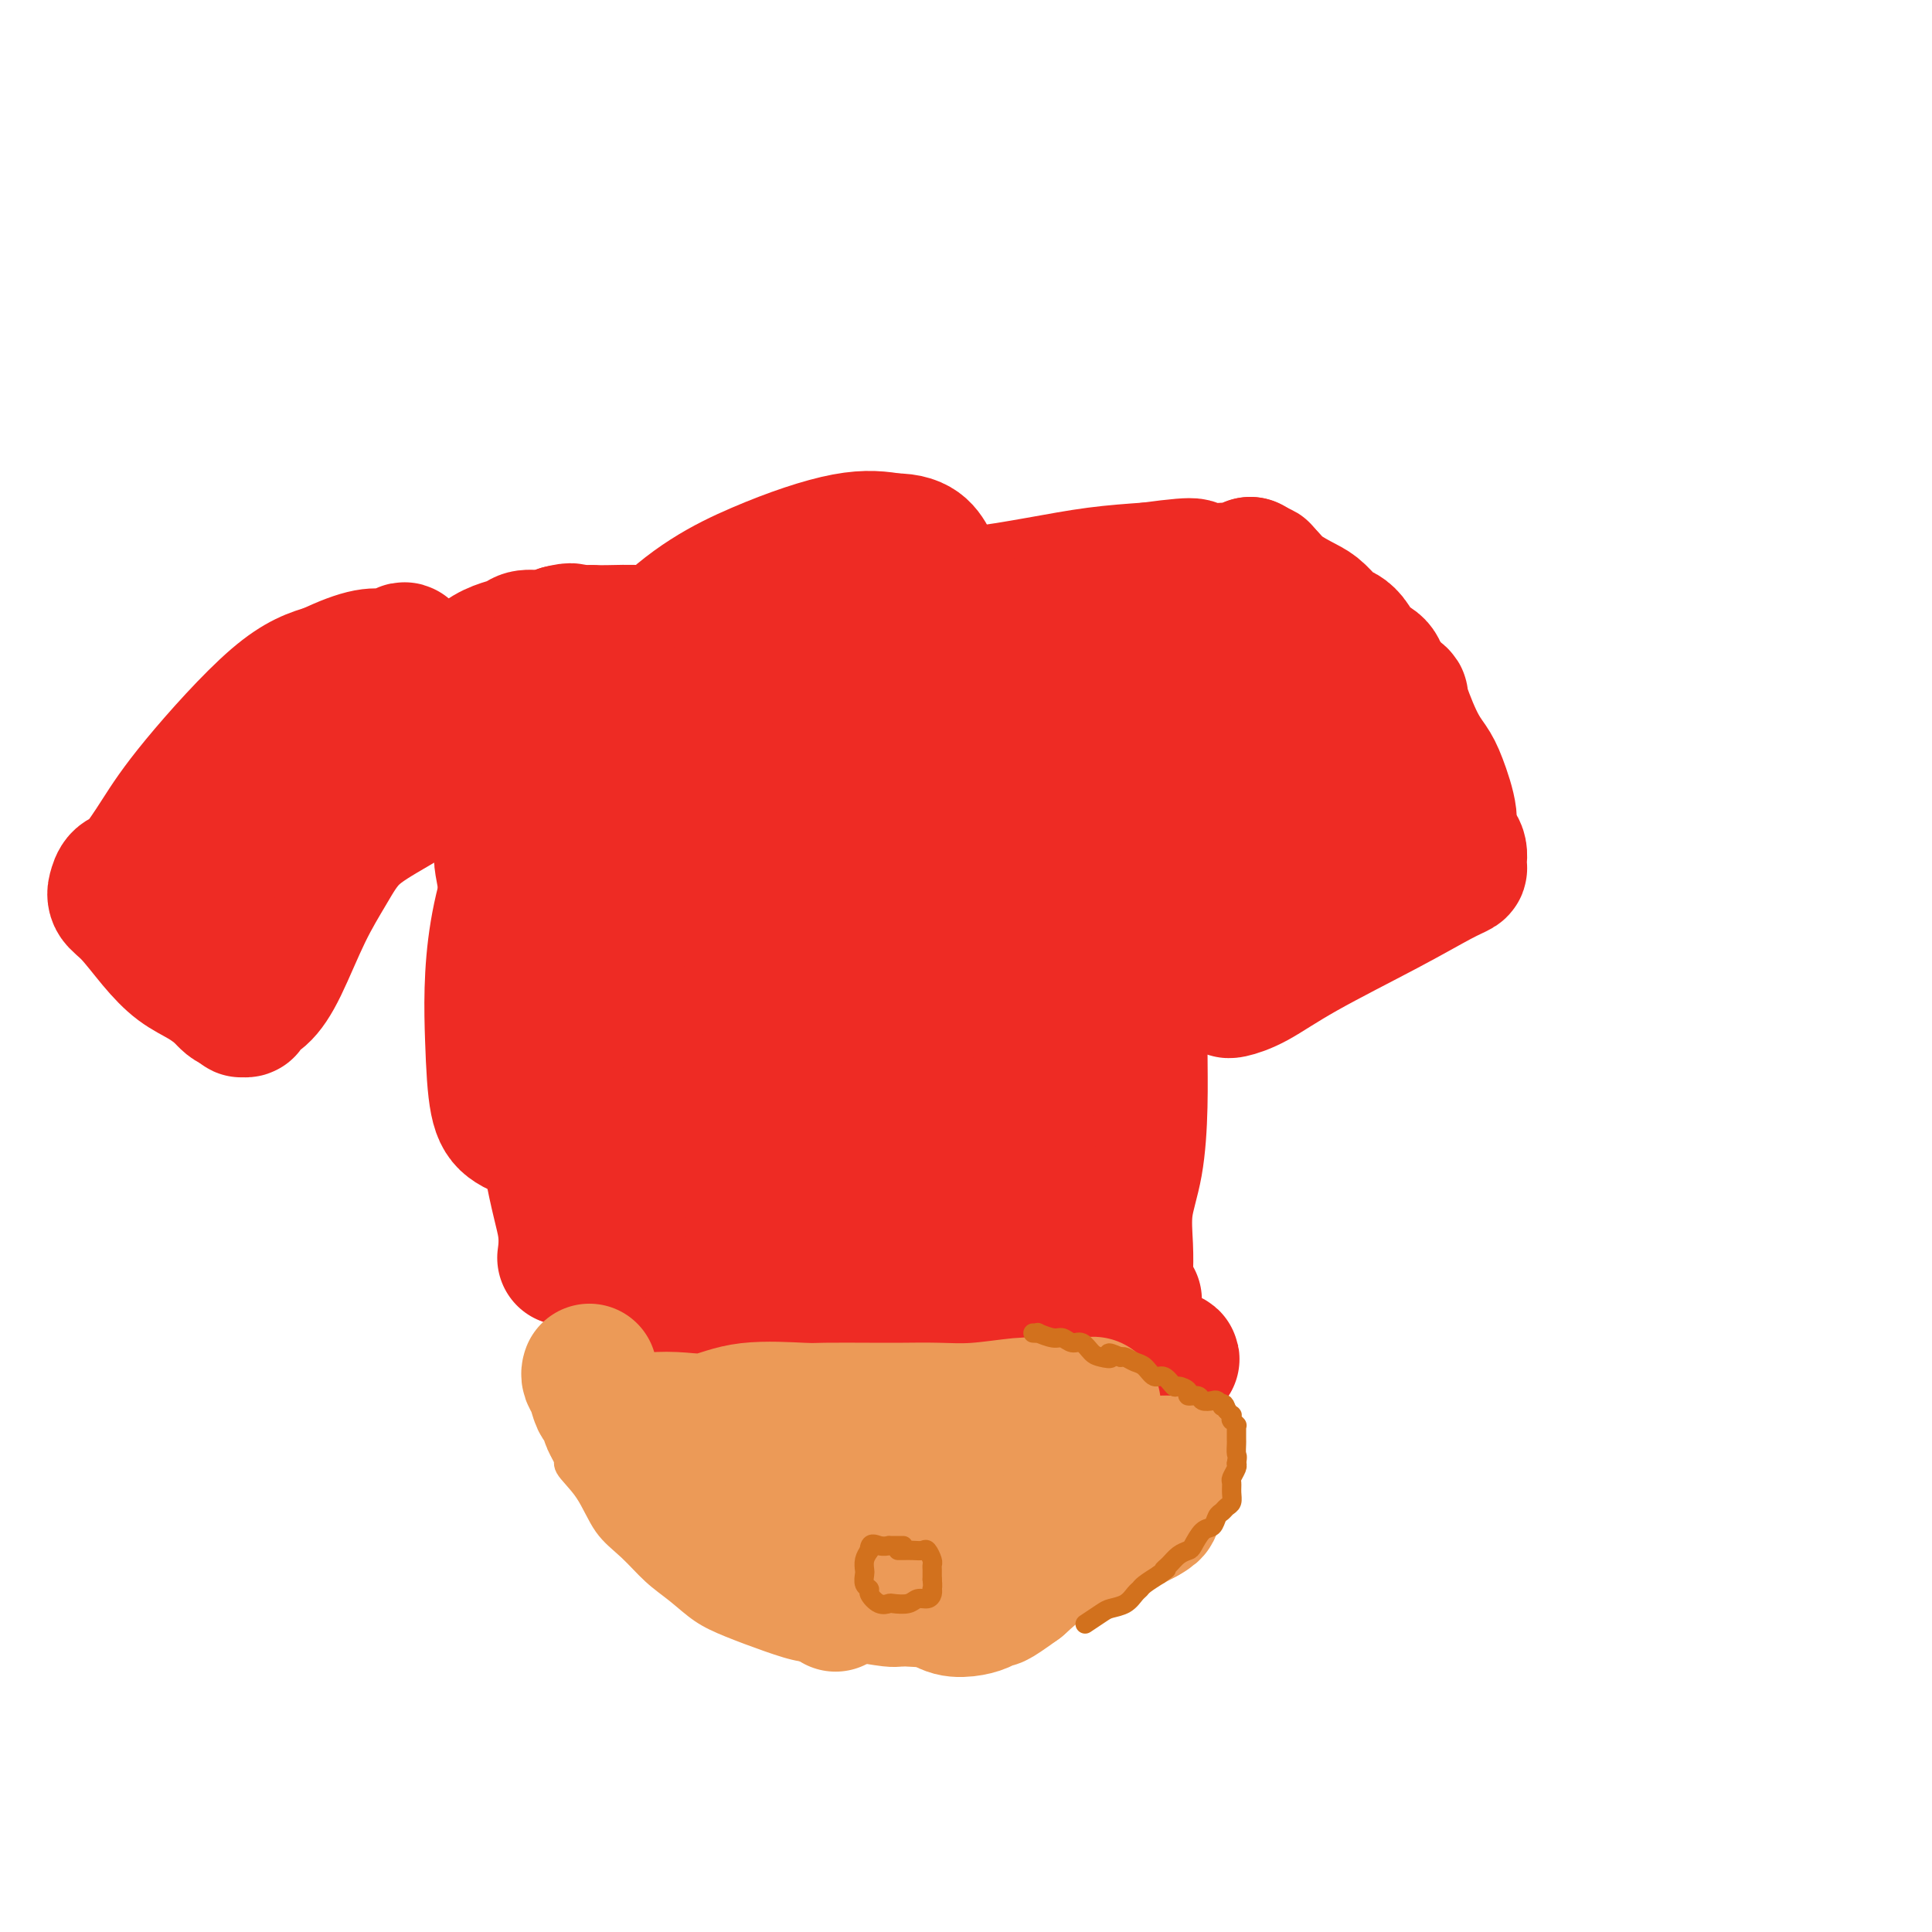 <svg viewBox='0 0 400 400' version='1.1' xmlns='http://www.w3.org/2000/svg' xmlns:xlink='http://www.w3.org/1999/xlink'><g fill='none' stroke='#EE2B24' stroke-width='28' stroke-linecap='round' stroke-linejoin='round'><path d='M117,260c0.016,-0.123 0.032,-0.246 0,0c-0.032,0.246 -0.113,0.863 0,0c0.113,-0.863 0.419,-3.204 0,-6c-0.419,-2.796 -1.562,-6.046 -3,-14c-1.438,-7.954 -3.170,-20.613 -4,-31c-0.830,-10.387 -0.758,-18.504 -1,-25c-0.242,-6.496 -0.797,-11.373 -1,-15c-0.203,-3.627 -0.054,-6.005 0,-8c0.054,-1.995 0.015,-3.607 0,-5c-0.015,-1.393 -0.004,-2.567 0,-3c0.004,-0.433 0.001,-0.124 0,0c-0.001,0.124 -0.001,0.062 0,0'/><path d='M108,153c-0.663,-8.672 -1.321,-2.352 -2,0c-0.679,2.352 -1.380,0.737 -3,1c-1.620,0.263 -4.158,2.402 -8,5c-3.842,2.598 -8.989,5.653 -13,8c-4.011,2.347 -6.887,3.987 -9,6c-2.113,2.013 -3.464,4.398 -5,7c-1.536,2.602 -3.258,5.419 -5,9c-1.742,3.581 -3.504,7.926 -5,11c-1.496,3.074 -2.726,4.877 -4,6c-1.274,1.123 -2.593,1.566 -3,2c-0.407,0.434 0.097,0.859 0,1c-0.097,0.141 -0.795,-0.000 -1,0c-0.205,0.000 0.084,0.143 0,0c-0.084,-0.143 -0.542,-0.571 -1,-1'/><path d='M49,208c-1.275,0.005 -1.961,-0.982 -3,-2c-1.039,-1.018 -2.429,-2.068 -4,-3c-1.571,-0.932 -3.321,-1.746 -5,-3c-1.679,-1.254 -3.287,-2.949 -5,-5c-1.713,-2.051 -3.531,-4.459 -5,-6c-1.469,-1.541 -2.590,-2.215 -3,-3c-0.410,-0.785 -0.108,-1.681 0,-2c0.108,-0.319 0.022,-0.060 0,0c-0.022,0.060 0.019,-0.081 0,0c-0.019,0.081 -0.097,0.382 0,0c0.097,-0.382 0.371,-1.446 1,-2c0.629,-0.554 1.613,-0.599 3,-2c1.387,-1.401 3.176,-4.159 5,-7c1.824,-2.841 3.683,-5.765 8,-11c4.317,-5.235 11.090,-12.781 16,-17c4.910,-4.219 7.955,-5.109 11,-6'/><path d='M68,139c3.300,-1.609 6.051,-2.630 8,-3c1.949,-0.370 3.095,-0.088 4,0c0.905,0.088 1.569,-0.016 2,0c0.431,0.016 0.628,0.153 1,0c0.372,-0.153 0.919,-0.594 1,-1c0.081,-0.406 -0.305,-0.776 -1,0c-0.695,0.776 -1.699,2.698 -4,5c-2.301,2.302 -5.899,4.985 -9,8c-3.101,3.015 -5.707,6.363 -9,10c-3.293,3.637 -7.275,7.563 -10,11c-2.725,3.437 -4.194,6.385 -6,9c-1.806,2.615 -3.948,4.897 -5,6c-1.052,1.103 -1.014,1.028 -1,1c0.014,-0.028 0.004,-0.008 0,0c-0.004,0.008 -0.002,0.004 0,0'/><path d='M39,185c-6.937,7.493 -2.281,1.724 0,-1c2.281,-2.724 2.186,-2.404 3,-3c0.814,-0.596 2.535,-2.108 4,-4c1.465,-1.892 2.673,-4.165 5,-6c2.327,-1.835 5.773,-3.231 9,-5c3.227,-1.769 6.236,-3.911 9,-6c2.764,-2.089 5.285,-4.124 8,-6c2.715,-1.876 5.626,-3.592 8,-5c2.374,-1.408 4.212,-2.510 6,-4c1.788,-1.490 3.527,-3.370 5,-5c1.473,-1.630 2.680,-3.010 4,-4c1.320,-0.990 2.751,-1.588 4,-2c1.249,-0.412 2.314,-0.636 3,-1c0.686,-0.364 0.992,-0.867 2,-1c1.008,-0.133 2.716,0.105 4,0c1.284,-0.105 2.142,-0.552 3,-1'/><path d='M116,131c2.973,-0.774 2.404,-0.207 3,0c0.596,0.207 2.356,0.056 3,0c0.644,-0.056 0.174,-0.015 0,0c-0.174,0.015 -0.050,0.004 0,0c0.050,-0.004 0.025,-0.002 0,0'/><path d='M122,131c0.235,-0.005 0.470,-0.009 1,0c0.530,0.009 1.357,0.032 3,0c1.643,-0.032 4.104,-0.118 7,0c2.896,0.118 6.228,0.441 10,0c3.772,-0.441 7.983,-1.647 12,-2c4.017,-0.353 7.840,0.149 12,0c4.160,-0.149 8.656,-0.947 13,-2c4.344,-1.053 8.534,-2.362 12,-3c3.466,-0.638 6.207,-0.604 10,-1c3.793,-0.396 8.636,-1.222 13,-2c4.364,-0.778 8.247,-1.508 12,-2c3.753,-0.492 7.377,-0.746 11,-1'/><path d='M238,118c12.578,-1.702 8.522,-0.456 9,0c0.478,0.456 5.489,0.123 8,0c2.511,-0.123 2.522,-0.037 3,0c0.478,0.037 1.424,0.024 2,0c0.576,-0.024 0.783,-0.058 1,0c0.217,0.058 0.443,0.208 0,0c-0.443,-0.208 -1.555,-0.774 -2,-1c-0.445,-0.226 -0.222,-0.113 0,0'/><path d='M259,117c-0.067,-0.101 -0.135,-0.203 0,0c0.135,0.203 0.472,0.710 1,1c0.528,0.290 1.247,0.361 2,1c0.753,0.639 1.538,1.844 3,3c1.462,1.156 3.599,2.262 5,3c1.401,0.738 2.065,1.108 3,2c0.935,0.892 2.142,2.307 3,3c0.858,0.693 1.368,0.664 2,1c0.632,0.336 1.386,1.039 2,2c0.614,0.961 1.088,2.182 2,3c0.912,0.818 2.260,1.234 3,2c0.740,0.766 0.870,1.883 1,3'/><path d='M286,141c4.943,4.204 3.802,2.715 4,4c0.198,1.285 1.736,5.344 3,8c1.264,2.656 2.255,3.907 3,5c0.745,1.093 1.243,2.026 2,4c0.757,1.974 1.774,4.987 2,7c0.226,2.013 -0.340,3.026 0,4c0.340,0.974 1.585,1.908 2,3c0.415,1.092 0.001,2.342 0,3c-0.001,0.658 0.413,0.725 0,1c-0.413,0.275 -1.652,0.757 -4,2c-2.348,1.243 -5.806,3.247 -11,6c-5.194,2.753 -12.124,6.254 -17,9c-4.876,2.746 -7.699,4.736 -10,6c-2.301,1.264 -4.081,1.802 -5,2c-0.919,0.198 -0.977,0.057 -1,-1c-0.023,-1.057 -0.012,-3.028 0,-5'/><path d='M254,199c-0.130,-1.856 0.047,-3.496 0,-5c-0.047,-1.504 -0.316,-2.871 -1,-5c-0.684,-2.129 -1.783,-5.020 -2,-8c-0.217,-2.980 0.448,-6.051 0,-9c-0.448,-2.949 -2.008,-5.777 -3,-9c-0.992,-3.223 -1.414,-6.839 -2,-10c-0.586,-3.161 -1.335,-5.865 -2,-8c-0.665,-2.135 -1.244,-3.699 -2,-6c-0.756,-2.301 -1.688,-5.338 -2,-7c-0.312,-1.662 -0.003,-1.948 0,-2c0.003,-0.052 -0.300,0.129 0,0c0.300,-0.129 1.202,-0.568 2,0c0.798,0.568 1.492,2.142 4,4c2.508,1.858 6.829,4.000 11,7c4.171,3.000 8.192,6.857 11,10c2.808,3.143 4.404,5.571 6,8'/><path d='M274,159c3.188,4.408 2.659,6.429 3,8c0.341,1.571 1.554,2.693 2,4c0.446,1.307 0.126,2.799 0,4c-0.126,1.201 -0.059,2.109 0,3c0.059,0.891 0.110,1.763 0,2c-0.110,0.237 -0.379,-0.163 -1,0c-0.621,0.163 -1.593,0.887 -3,0c-1.407,-0.887 -3.248,-3.387 -5,-5c-1.752,-1.613 -3.413,-2.340 -5,-3c-1.587,-0.660 -3.099,-1.252 -5,-2c-1.901,-0.748 -4.192,-1.651 -5,-3c-0.808,-1.349 -0.134,-3.145 0,-5c0.134,-1.855 -0.272,-3.769 0,-6c0.272,-2.231 1.220,-4.780 2,-6c0.780,-1.220 1.390,-1.110 2,-1'/><path d='M259,149c0.679,-3.238 0.376,-2.331 1,-2c0.624,0.331 2.174,0.088 3,0c0.826,-0.088 0.928,-0.021 1,0c0.072,0.021 0.115,-0.005 0,0c-0.115,0.005 -0.387,0.041 0,0c0.387,-0.041 1.434,-0.159 2,0c0.566,0.159 0.652,0.596 1,1c0.348,0.404 0.959,0.777 2,1c1.041,0.223 2.514,0.297 5,1c2.486,0.703 5.987,2.034 8,3c2.013,0.966 2.538,1.565 3,2c0.462,0.435 0.861,0.705 1,1c0.139,0.295 0.017,0.615 0,1c-0.017,0.385 0.072,0.834 0,1c-0.072,0.166 -0.306,0.047 -1,0c-0.694,-0.047 -1.847,-0.024 -3,0'/><path d='M282,158c-1.489,-0.009 -3.212,-0.031 -5,0c-1.788,0.031 -3.641,0.114 -5,0c-1.359,-0.114 -2.224,-0.426 -4,0c-1.776,0.426 -4.463,1.589 -7,2c-2.537,0.411 -4.925,0.069 -7,0c-2.075,-0.069 -3.837,0.133 -5,0c-1.163,-0.133 -1.726,-0.602 -2,-1c-0.274,-0.398 -0.258,-0.725 -1,-1c-0.742,-0.275 -2.243,-0.499 -4,-1c-1.757,-0.501 -3.770,-1.279 -5,-2c-1.230,-0.721 -1.678,-1.384 -2,-2c-0.322,-0.616 -0.519,-1.186 -1,-2c-0.481,-0.814 -1.245,-1.873 -2,-3c-0.755,-1.127 -1.501,-2.322 -2,-3c-0.499,-0.678 -0.749,-0.839 -1,-1'/><path d='M229,144c-1.465,-1.878 -1.128,-1.072 -1,-1c0.128,0.072 0.048,-0.590 0,-1c-0.048,-0.410 -0.064,-0.569 0,0c0.064,0.569 0.207,1.867 1,3c0.793,1.133 2.237,2.103 3,4c0.763,1.897 0.846,4.721 1,7c0.154,2.279 0.381,4.012 1,8c0.619,3.988 1.630,10.231 2,14c0.370,3.769 0.097,5.065 0,9c-0.097,3.935 -0.020,10.510 0,16c0.020,5.490 -0.019,9.895 0,14c0.019,4.105 0.096,7.909 0,12c-0.096,4.091 -0.366,8.468 -1,12c-0.634,3.532 -1.632,6.220 -2,9c-0.368,2.780 -0.105,5.651 0,8c0.105,2.349 0.053,4.174 0,6'/><path d='M233,264c-0.691,14.281 -0.917,6.985 -1,5c-0.083,-1.985 -0.023,1.342 0,3c0.023,1.658 0.007,1.646 0,2c-0.007,0.354 -0.006,1.075 0,2c0.006,0.925 0.016,2.053 0,3c-0.016,0.947 -0.058,1.713 0,2c0.058,0.287 0.217,0.096 0,0c-0.217,-0.096 -0.811,-0.098 -1,-2c-0.189,-1.902 0.028,-5.703 0,-10c-0.028,-4.297 -0.302,-9.089 -1,-15c-0.698,-5.911 -1.821,-12.940 -3,-19c-1.179,-6.060 -2.412,-11.151 -3,-16c-0.588,-4.849 -0.529,-9.454 -1,-13c-0.471,-3.546 -1.473,-6.032 -2,-9c-0.527,-2.968 -0.579,-6.420 -1,-10c-0.421,-3.580 -1.210,-7.290 -2,-11'/><path d='M218,176c-2.817,-18.002 -2.860,-11.507 -3,-11c-0.140,0.507 -0.377,-4.974 -1,-9c-0.623,-4.026 -1.631,-6.599 -2,-8c-0.369,-1.401 -0.099,-1.631 0,-2c0.099,-0.369 0.027,-0.875 0,-1c-0.027,-0.125 -0.008,0.133 0,2c0.008,1.867 0.006,5.343 0,9c-0.006,3.657 -0.015,7.495 0,13c0.015,5.505 0.054,12.677 0,21c-0.054,8.323 -0.200,17.799 0,27c0.200,9.201 0.747,18.129 1,27c0.253,8.871 0.211,17.687 0,25c-0.211,7.313 -0.593,13.125 -1,16c-0.407,2.875 -0.840,2.812 -1,3c-0.160,0.188 -0.046,0.625 0,1c0.046,0.375 0.023,0.687 0,1'/><path d='M211,290c-0.452,22.381 -1.081,5.834 -2,0c-0.919,-5.834 -2.127,-0.954 -4,0c-1.873,0.954 -4.412,-2.019 -8,-4c-3.588,-1.981 -8.225,-2.969 -13,-4c-4.775,-1.031 -9.689,-2.106 -13,-3c-3.311,-0.894 -5.020,-1.606 -9,-3c-3.980,-1.394 -10.231,-3.469 -14,-5c-3.769,-1.531 -5.056,-2.516 -6,-3c-0.944,-0.484 -1.545,-0.466 -2,-1c-0.455,-0.534 -0.764,-1.619 -1,-2c-0.236,-0.381 -0.400,-0.058 1,0c1.400,0.058 4.365,-0.149 11,0c6.635,0.149 16.940,0.656 26,1c9.060,0.344 16.874,0.527 25,1c8.126,0.473 16.563,1.237 25,2'/><path d='M227,269c14.104,0.495 5.363,-0.268 3,0c-2.363,0.268 1.653,1.568 3,2c1.347,0.432 0.025,-0.005 0,0c-0.025,0.005 1.246,0.453 0,1c-1.246,0.547 -5.009,1.194 -9,2c-3.991,0.806 -8.211,1.771 -13,2c-4.789,0.229 -10.148,-0.278 -16,0c-5.852,0.278 -12.199,1.339 -18,2c-5.801,0.661 -11.057,0.920 -15,1c-3.943,0.080 -6.574,-0.021 -8,0c-1.426,0.021 -1.649,0.163 -2,0c-0.351,-0.163 -0.832,-0.632 -1,-1c-0.168,-0.368 -0.024,-0.635 0,-1c0.024,-0.365 -0.070,-0.829 0,-1c0.070,-0.171 0.306,-0.049 1,0c0.694,0.049 1.847,0.024 3,0'/><path d='M155,276c2.049,-0.300 5.170,-0.049 12,0c6.830,0.049 17.368,-0.104 27,0c9.632,0.104 18.358,0.465 25,1c6.642,0.535 11.200,1.243 15,2c3.800,0.757 6.841,1.562 8,2c1.159,0.438 0.437,0.509 0,1c-0.437,0.491 -0.589,1.401 -3,2c-2.411,0.599 -7.082,0.886 -12,1c-4.918,0.114 -10.083,0.057 -16,0c-5.917,-0.057 -12.587,-0.112 -18,0c-5.413,0.112 -9.568,0.391 -15,0c-5.432,-0.391 -12.141,-1.453 -16,-3c-3.859,-1.547 -4.870,-3.580 -6,-5c-1.130,-1.420 -2.381,-2.229 -3,-3c-0.619,-0.771 -0.605,-1.506 -1,-3c-0.395,-1.494 -1.197,-3.747 -2,-6'/><path d='M150,265c-0.690,-2.460 -0.915,-4.112 -1,-5c-0.085,-0.888 -0.029,-1.014 0,-2c0.029,-0.986 0.030,-2.833 0,-4c-0.030,-1.167 -0.092,-1.655 0,-4c0.092,-2.345 0.339,-6.547 1,-11c0.661,-4.453 1.738,-9.157 3,-15c1.262,-5.843 2.709,-12.824 3,-18c0.291,-5.176 -0.576,-8.547 2,-14c2.576,-5.453 8.593,-12.986 11,-16c2.407,-3.014 1.203,-1.507 0,0'/><path d='M169,176c0.018,0.219 0.037,0.437 0,1c-0.037,0.563 -0.128,1.469 0,4c0.128,2.531 0.476,6.687 1,11c0.524,4.313 1.226,8.784 2,13c0.774,4.216 1.622,8.177 2,12c0.378,3.823 0.287,7.509 0,11c-0.287,3.491 -0.770,6.786 -2,9c-1.230,2.214 -3.209,3.347 -5,4c-1.791,0.653 -3.396,0.827 -5,1'/><path d='M162,242c-2.655,0.755 -4.292,0.142 -8,-3c-3.708,-3.142 -9.488,-8.814 -14,-14c-4.512,-5.186 -7.755,-9.886 -10,-14c-2.245,-4.114 -3.491,-7.643 -4,-11c-0.509,-3.357 -0.280,-6.542 0,-9c0.280,-2.458 0.612,-4.189 2,-6c1.388,-1.811 3.832,-3.701 8,-7c4.168,-3.299 10.060,-8.008 14,-11c3.940,-2.992 5.930,-4.267 8,-5c2.070,-0.733 4.221,-0.923 6,-1c1.779,-0.077 3.186,-0.041 5,0c1.814,0.041 4.036,0.088 6,1c1.964,0.912 3.671,2.688 5,6c1.329,3.312 2.281,8.161 3,12c0.719,3.839 1.205,6.668 2,14c0.795,7.332 1.897,19.166 3,31'/><path d='M188,225c1.431,13.172 1.008,17.601 1,23c-0.008,5.399 0.397,11.767 0,16c-0.397,4.233 -1.597,6.332 -3,8c-1.403,1.668 -3.008,2.905 -7,2c-3.992,-0.905 -10.370,-3.953 -14,-6c-3.630,-2.047 -4.513,-3.091 -8,-8c-3.487,-4.909 -9.577,-13.681 -13,-23c-3.423,-9.319 -4.179,-19.186 -5,-28c-0.821,-8.814 -1.708,-16.576 0,-25c1.708,-8.424 6.009,-17.511 11,-25c4.991,-7.489 10.672,-13.380 16,-17c5.328,-3.620 10.305,-4.970 14,-6c3.695,-1.030 6.110,-1.739 8,-2c1.890,-0.261 3.254,-0.075 4,1c0.746,1.075 0.873,3.037 1,5'/><path d='M193,140c0.730,2.370 0.056,5.295 0,8c-0.056,2.705 0.507,5.190 0,8c-0.507,2.810 -2.083,5.945 -5,11c-2.917,5.055 -7.176,12.029 -16,22c-8.824,9.971 -22.213,22.938 -31,31c-8.787,8.062 -12.971,11.217 -17,13c-4.029,1.783 -7.904,2.192 -11,2c-3.096,-0.192 -5.412,-0.985 -7,-2c-1.588,-1.015 -2.449,-2.251 -3,-5c-0.551,-2.749 -0.793,-7.009 -1,-13c-0.207,-5.991 -0.379,-13.711 1,-22c1.379,-8.289 4.309,-17.146 10,-28c5.691,-10.854 14.144,-23.703 22,-32c7.856,-8.297 15.115,-12.041 22,-15c6.885,-2.959 13.396,-5.131 18,-6c4.604,-0.869 7.302,-0.434 10,0'/><path d='M185,112c5.901,-0.071 6.655,2.751 8,5c1.345,2.249 3.282,3.926 5,6c1.718,2.074 3.218,4.546 4,10c0.782,5.454 0.845,13.891 1,22c0.155,8.109 0.403,15.890 -1,23c-1.403,7.110 -4.457,13.547 -9,21c-4.543,7.453 -10.576,15.920 -16,22c-5.424,6.080 -10.241,9.773 -14,12c-3.759,2.227 -6.462,2.987 -10,4c-3.538,1.013 -7.911,2.279 -11,2c-3.089,-0.279 -4.894,-2.104 -7,-6c-2.106,-3.896 -4.512,-9.864 -6,-17c-1.488,-7.136 -2.059,-15.438 -2,-23c0.059,-7.562 0.747,-14.382 3,-21c2.253,-6.618 6.072,-13.034 11,-19c4.928,-5.966 10.964,-11.483 17,-17'/><path d='M158,136c4.920,-3.853 8.720,-4.986 12,-6c3.280,-1.014 6.039,-1.910 8,-1c1.961,0.910 3.124,3.626 4,7c0.876,3.374 1.466,7.405 2,14c0.534,6.595 1.014,15.752 -1,24c-2.014,8.248 -6.520,15.586 -11,23c-4.480,7.414 -8.932,14.902 -12,20c-3.068,5.098 -4.752,7.805 -7,11c-2.248,3.195 -5.060,6.877 -7,9c-1.940,2.123 -3.009,2.687 -4,4c-0.991,1.313 -1.903,3.376 -3,5c-1.097,1.624 -2.380,2.811 -3,4c-0.620,1.189 -0.579,2.381 -1,3c-0.421,0.619 -1.306,0.667 -2,1c-0.694,0.333 -1.198,0.952 -2,1c-0.802,0.048 -1.901,-0.476 -3,-1'/><path d='M128,254c-1.349,-0.136 -1.223,-0.975 -4,-8c-2.777,-7.025 -8.457,-20.236 -12,-31c-3.543,-10.764 -4.950,-19.081 -6,-25c-1.050,-5.919 -1.744,-9.440 -2,-11c-0.256,-1.560 -0.073,-1.160 0,-1c0.073,0.160 0.037,0.080 0,0'/></g>
<g fill='none' stroke='#EC9A57' stroke-width='4' stroke-linecap='round' stroke-linejoin='round'><path d='M113,280c-0.000,0.034 -0.000,0.067 0,0c0.000,-0.067 0.000,-0.235 0,0c-0.000,0.235 -0.000,0.874 0,1c0.000,0.126 0.000,-0.261 0,0c-0.000,0.261 -0.001,1.171 0,2c0.001,0.829 0.002,1.578 0,2c-0.002,0.422 -0.009,0.516 0,1c0.009,0.484 0.033,1.356 0,2c-0.033,0.644 -0.124,1.058 0,2c0.124,0.942 0.464,2.412 1,4c0.536,1.588 1.268,3.294 2,5'/><path d='M116,299c0.743,3.553 1.100,2.935 1,3c-0.100,0.065 -0.657,0.814 0,2c0.657,1.186 2.527,2.809 4,5c1.473,2.191 2.549,4.950 4,7c1.451,2.050 3.277,3.392 5,5c1.723,1.608 3.344,3.484 5,5c1.656,1.516 3.348,2.673 5,4c1.652,1.327 3.263,2.825 5,4c1.737,1.175 3.599,2.027 6,3c2.401,0.973 5.342,2.068 8,3c2.658,0.932 5.033,1.700 7,2c1.967,0.300 3.527,0.132 5,0c1.473,-0.132 2.858,-0.228 5,0c2.142,0.228 5.041,0.779 7,1c1.959,0.221 2.980,0.110 4,0'/><path d='M187,343c3.765,0.203 2.678,0.210 3,0c0.322,-0.210 2.055,-0.636 4,-1c1.945,-0.364 4.104,-0.667 6,-1c1.896,-0.333 3.531,-0.697 5,-1c1.469,-0.303 2.772,-0.545 4,-1c1.228,-0.455 2.381,-1.122 4,-2c1.619,-0.878 3.703,-1.969 6,-3c2.297,-1.031 4.807,-2.004 7,-3c2.193,-0.996 4.071,-2.014 6,-3c1.929,-0.986 3.910,-1.940 5,-3c1.090,-1.060 1.290,-2.226 2,-3c0.710,-0.774 1.931,-1.155 3,-2c1.069,-0.845 1.988,-2.154 3,-3c1.012,-0.846 2.119,-1.228 3,-2c0.881,-0.772 1.538,-1.935 2,-3c0.462,-1.065 0.731,-2.033 1,-3'/><path d='M251,309c3.181,-3.754 1.634,-3.637 1,-4c-0.634,-0.363 -0.356,-1.204 0,-2c0.356,-0.796 0.789,-1.546 1,-2c0.211,-0.454 0.200,-0.613 0,-1c-0.200,-0.387 -0.588,-1.004 -1,-2c-0.412,-0.996 -0.846,-2.372 -1,-3c-0.154,-0.628 -0.027,-0.508 0,-1c0.027,-0.492 -0.044,-1.596 0,-2c0.044,-0.404 0.204,-0.109 0,0c-0.204,0.109 -0.773,0.031 -1,0c-0.227,-0.031 -0.114,-0.016 0,0'/><path d='M184,316c0.024,-0.000 0.048,-0.001 0,0c-0.048,0.001 -0.167,0.003 0,0c0.167,-0.003 0.619,-0.012 1,0c0.381,0.012 0.690,0.044 1,0c0.310,-0.044 0.622,-0.166 1,0c0.378,0.166 0.822,0.619 1,1c0.178,0.381 0.089,0.691 0,1'/><path d='M188,318c0.785,0.788 0.746,1.756 1,2c0.254,0.244 0.800,-0.238 1,0c0.200,0.238 0.054,1.195 0,2c-0.054,0.805 -0.017,1.458 0,2c0.017,0.542 0.014,0.972 0,1c-0.014,0.028 -0.041,-0.346 0,0c0.041,0.346 0.148,1.413 0,2c-0.148,0.587 -0.550,0.693 -1,1c-0.450,0.307 -0.946,0.816 -1,1c-0.054,0.184 0.336,0.043 0,0c-0.336,-0.043 -1.397,0.010 -2,0c-0.603,-0.010 -0.749,-0.085 -1,0c-0.251,0.085 -0.606,0.331 -1,0c-0.394,-0.331 -0.827,-1.237 -1,-2c-0.173,-0.763 -0.087,-1.381 0,-2'/><path d='M183,325c-0.535,-0.737 -0.871,-0.578 -1,-1c-0.129,-0.422 -0.050,-1.423 0,-2c0.050,-0.577 0.070,-0.729 0,-1c-0.070,-0.271 -0.229,-0.661 0,-1c0.229,-0.339 0.845,-0.627 1,-1c0.155,-0.373 -0.151,-0.832 0,-1c0.151,-0.168 0.759,-0.045 1,0c0.241,0.045 0.116,0.012 0,0c-0.116,-0.012 -0.224,-0.003 0,0c0.224,0.003 0.778,0.001 1,0c0.222,-0.001 0.111,-0.000 0,0'/></g>
<g fill='none' stroke='#EC9A57' stroke-width='28' stroke-linecap='round' stroke-linejoin='round'><path d='M122,284c0.024,-0.076 0.048,-0.152 0,0c-0.048,0.152 -0.166,0.531 0,1c0.166,0.469 0.618,1.028 1,2c0.382,0.972 0.693,2.357 1,3c0.307,0.643 0.608,0.543 1,1c0.392,0.457 0.875,1.469 1,2c0.125,0.531 -0.107,0.580 0,1c0.107,0.420 0.554,1.210 1,2'/><path d='M127,296c1.180,2.296 1.628,2.037 2,2c0.372,-0.037 0.666,0.150 1,1c0.334,0.850 0.708,2.363 1,3c0.292,0.637 0.502,0.398 1,1c0.498,0.602 1.285,2.045 2,3c0.715,0.955 1.357,1.422 2,2c0.643,0.578 1.285,1.268 2,2c0.715,0.732 1.501,1.505 2,2c0.499,0.495 0.711,0.711 1,1c0.289,0.289 0.654,0.651 1,1c0.346,0.349 0.674,0.685 1,1c0.326,0.315 0.651,0.609 1,1c0.349,0.391 0.722,0.878 1,1c0.278,0.122 0.459,-0.121 1,0c0.541,0.121 1.440,0.606 2,1c0.560,0.394 0.780,0.697 1,1'/><path d='M149,319c3.526,3.797 1.340,1.788 1,1c-0.340,-0.788 1.166,-0.356 2,0c0.834,0.356 0.997,0.635 1,1c0.003,0.365 -0.153,0.816 0,1c0.153,0.184 0.614,0.102 1,0c0.386,-0.102 0.696,-0.223 1,0c0.304,0.223 0.603,0.792 1,1c0.397,0.208 0.891,0.056 1,0c0.109,-0.056 -0.167,-0.015 0,0c0.167,0.015 0.776,0.004 1,0c0.224,-0.004 0.064,-0.001 0,0c-0.064,0.001 -0.032,0.001 0,0'/><path d='M158,323c1.570,0.862 0.994,1.015 1,1c0.006,-0.015 0.593,-0.200 1,0c0.407,0.200 0.635,0.785 1,1c0.365,0.215 0.868,0.062 1,0c0.132,-0.062 -0.105,-0.031 0,0c0.105,0.031 0.554,0.064 1,0c0.446,-0.064 0.890,-0.223 1,0c0.110,0.223 -0.112,0.829 0,1c0.112,0.171 0.559,-0.094 1,0c0.441,0.094 0.878,0.546 1,1c0.122,0.454 -0.069,0.909 0,1c0.069,0.091 0.400,-0.183 1,0c0.600,0.183 1.470,0.822 2,1c0.530,0.178 0.720,-0.106 1,0c0.280,0.106 0.652,0.602 1,1c0.348,0.398 0.674,0.699 1,1'/><path d='M172,331c2.105,1.239 0.368,0.336 0,0c-0.368,-0.336 0.633,-0.104 1,0c0.367,0.104 0.098,0.080 0,0c-0.098,-0.080 -0.026,-0.217 0,0c0.026,0.217 0.007,0.789 0,1c-0.007,0.211 -0.002,0.060 0,0c0.002,-0.060 0.001,-0.030 0,0'/><path d='M187,325c0.063,-0.000 0.126,-0.000 0,0c-0.126,0.000 -0.439,0.001 0,0c0.439,-0.001 1.632,-0.004 3,0c1.368,0.004 2.912,0.014 5,0c2.088,-0.014 4.719,-0.052 7,0c2.281,0.052 4.212,0.194 6,0c1.788,-0.194 3.433,-0.723 5,-1c1.567,-0.277 3.055,-0.301 5,-1c1.945,-0.699 4.346,-2.074 6,-3c1.654,-0.926 2.561,-1.403 4,-2c1.439,-0.597 3.411,-1.313 5,-2c1.589,-0.687 2.794,-1.343 4,-2'/><path d='M237,314c3.078,-1.693 1.273,-1.427 1,-2c-0.273,-0.573 0.984,-1.986 2,-3c1.016,-1.014 1.789,-1.631 2,-2c0.211,-0.369 -0.139,-0.491 0,-1c0.139,-0.509 0.767,-1.404 1,-2c0.233,-0.596 0.070,-0.894 0,-1c-0.070,-0.106 -0.049,-0.022 0,0c0.049,0.022 0.124,-0.019 0,0c-0.124,0.019 -0.449,0.097 -1,0c-0.551,-0.097 -1.328,-0.369 -3,1c-1.672,1.369 -4.238,4.378 -6,6c-1.762,1.622 -2.720,1.857 -4,3c-1.280,1.143 -2.883,3.192 -5,5c-2.117,1.808 -4.748,3.374 -7,5c-2.252,1.626 -4.126,3.313 -6,5'/><path d='M211,328c-5.996,4.346 -4.987,3.211 -5,3c-0.013,-0.211 -1.049,0.500 -2,1c-0.951,0.500 -1.818,0.788 -3,1c-1.182,0.212 -2.681,0.349 -4,0c-1.319,-0.349 -2.459,-1.185 -4,-2c-1.541,-0.815 -3.484,-1.607 -5,-2c-1.516,-0.393 -2.603,-0.385 -4,-1c-1.397,-0.615 -3.102,-1.854 -5,-3c-1.898,-1.146 -3.989,-2.198 -6,-3c-2.011,-0.802 -3.943,-1.352 -6,-3c-2.057,-1.648 -4.240,-4.393 -6,-6c-1.760,-1.607 -3.099,-2.077 -4,-3c-0.901,-0.923 -1.365,-2.299 -2,-3c-0.635,-0.701 -1.440,-0.727 -2,-1c-0.560,-0.273 -0.874,-0.792 -1,-1c-0.126,-0.208 -0.063,-0.104 0,0'/><path d='M152,305c-2.149,-2.037 -0.021,-0.130 2,1c2.021,1.130 3.933,1.483 6,2c2.067,0.517 4.287,1.196 7,2c2.713,0.804 5.919,1.732 9,2c3.081,0.268 6.039,-0.123 9,0c2.961,0.123 5.926,0.761 8,1c2.074,0.239 3.258,0.078 5,0c1.742,-0.078 4.041,-0.073 6,0c1.959,0.073 3.579,0.213 5,0c1.421,-0.213 2.645,-0.778 4,-1c1.355,-0.222 2.841,-0.101 4,0c1.159,0.101 1.991,0.182 3,0c1.009,-0.182 2.195,-0.626 3,-1c0.805,-0.374 1.230,-0.678 2,-1c0.770,-0.322 1.885,-0.661 3,-1'/><path d='M228,309c5.762,-0.862 2.667,-1.015 2,-1c-0.667,0.015 1.093,0.200 2,0c0.907,-0.200 0.961,-0.786 1,-1c0.039,-0.214 0.064,-0.057 0,0c-0.064,0.057 -0.216,0.015 0,0c0.216,-0.015 0.801,-0.004 1,0c0.199,0.004 0.011,0.001 0,0c-0.011,-0.001 0.153,0.000 -1,0c-1.153,-0.000 -3.624,-0.003 -6,0c-2.376,0.003 -4.658,0.011 -7,0c-2.342,-0.011 -4.745,-0.041 -7,0c-2.255,0.041 -4.364,0.152 -7,0c-2.636,-0.152 -5.799,-0.566 -9,-1c-3.201,-0.434 -6.439,-0.886 -9,-1c-2.561,-0.114 -4.446,0.110 -7,0c-2.554,-0.110 -5.777,-0.555 -9,-1'/><path d='M172,304c-10.294,-0.838 -6.030,-0.933 -6,-1c0.030,-0.067 -4.174,-0.107 -7,0c-2.826,0.107 -4.276,0.361 -6,0c-1.724,-0.361 -3.724,-1.336 -6,-2c-2.276,-0.664 -4.830,-1.018 -6,-1c-1.170,0.018 -0.957,0.409 -2,0c-1.043,-0.409 -3.341,-1.616 -5,-2c-1.659,-0.384 -2.679,0.056 -3,0c-0.321,-0.056 0.057,-0.607 0,-1c-0.057,-0.393 -0.549,-0.627 -1,-1c-0.451,-0.373 -0.862,-0.885 -1,-1c-0.138,-0.115 -0.004,0.165 0,0c0.004,-0.165 -0.123,-0.776 0,-1c0.123,-0.224 0.495,-0.060 1,0c0.505,0.060 1.144,0.017 2,0c0.856,-0.017 1.928,-0.009 3,0'/><path d='M135,294c2.009,-0.187 4.030,-0.155 6,0c1.970,0.155 3.887,0.434 6,0c2.113,-0.434 4.422,-1.580 8,-2c3.578,-0.420 8.426,-0.113 11,0c2.574,0.113 2.876,0.031 5,0c2.124,-0.031 6.070,-0.012 9,0c2.930,0.012 4.843,0.017 7,0c2.157,-0.017 4.559,-0.057 7,0c2.441,0.057 4.921,0.211 8,0c3.079,-0.211 6.759,-0.789 9,-1c2.241,-0.211 3.045,-0.057 4,0c0.955,0.057 2.060,0.015 3,0c0.940,-0.015 1.715,-0.004 2,0c0.285,0.004 0.082,0.001 0,0c-0.082,-0.001 -0.041,-0.001 0,0'/><path d='M220,291c13.000,-0.467 3.000,-0.133 -1,0c-4.000,0.133 -2.000,0.067 0,0'/></g>
<g fill='none' stroke='#D2711D' stroke-width='4' stroke-linecap='round' stroke-linejoin='round'><path d='M186,321c-0.067,-0.001 -0.134,-0.002 0,0c0.134,0.002 0.471,0.007 1,0c0.529,-0.007 1.252,-0.027 2,0c0.748,0.027 1.521,0.101 2,0c0.479,-0.101 0.664,-0.378 1,0c0.336,0.378 0.822,1.411 1,2c0.178,0.589 0.048,0.735 0,1c-0.048,0.265 -0.013,0.648 0,1c0.013,0.352 0.004,0.672 0,1c-0.004,0.328 -0.002,0.664 0,1'/><path d='M193,327c0.157,1.393 0.050,1.875 0,2c-0.050,0.125 -0.042,-0.106 0,0c0.042,0.106 0.120,0.550 0,1c-0.120,0.450 -0.437,0.905 -1,1c-0.563,0.095 -1.372,-0.169 -2,0c-0.628,0.169 -1.076,0.771 -2,1c-0.924,0.229 -2.323,0.086 -3,0c-0.677,-0.086 -0.630,-0.116 -1,0c-0.370,0.116 -1.157,0.378 -2,0c-0.843,-0.378 -1.742,-1.396 -2,-2c-0.258,-0.604 0.126,-0.795 0,-1c-0.126,-0.205 -0.763,-0.425 -1,-1c-0.237,-0.575 -0.074,-1.505 0,-2c0.074,-0.495 0.058,-0.556 0,-1c-0.058,-0.444 -0.160,-1.270 0,-2c0.160,-0.730 0.580,-1.365 1,-2'/><path d='M180,321c0.019,-1.928 1.065,-1.249 2,-1c0.935,0.249 1.757,0.067 2,0c0.243,-0.067 -0.092,-0.018 0,0c0.092,0.018 0.613,0.005 1,0c0.387,-0.005 0.640,-0.001 1,0c0.360,0.001 0.829,0.000 1,0c0.171,-0.000 0.046,-0.000 0,0c-0.046,0.000 -0.013,0.000 0,0c0.013,-0.000 0.007,-0.000 0,0'/><path d='M225,336c-0.300,0.200 -0.599,0.401 0,0c0.599,-0.401 2.097,-1.403 3,-2c0.903,-0.597 1.210,-0.789 2,-1c0.790,-0.211 2.062,-0.440 3,-1c0.938,-0.560 1.540,-1.449 2,-2c0.460,-0.551 0.778,-0.764 1,-1c0.222,-0.236 0.349,-0.496 1,-1c0.651,-0.504 1.825,-1.252 3,-2'/><path d='M240,326c2.511,-1.741 1.288,-1.094 1,-1c-0.288,0.094 0.359,-0.364 1,-1c0.641,-0.636 1.275,-1.451 2,-2c0.725,-0.549 1.542,-0.833 2,-1c0.458,-0.167 0.556,-0.216 1,-1c0.444,-0.784 1.232,-2.304 2,-3c0.768,-0.696 1.516,-0.567 2,-1c0.484,-0.433 0.704,-1.428 1,-2c0.296,-0.572 0.668,-0.721 1,-1c0.332,-0.279 0.624,-0.690 1,-1c0.376,-0.310 0.837,-0.521 1,-1c0.163,-0.479 0.030,-1.228 0,-2c-0.030,-0.772 0.044,-1.568 0,-2c-0.044,-0.432 -0.204,-0.501 0,-1c0.204,-0.499 0.773,-1.428 1,-2c0.227,-0.572 0.114,-0.786 0,-1'/><path d='M256,303c0.309,-1.733 0.083,-1.564 0,-2c-0.083,-0.436 -0.023,-1.476 0,-2c0.023,-0.524 0.007,-0.532 0,-1c-0.007,-0.468 -0.006,-1.397 0,-2c0.006,-0.603 0.016,-0.879 0,-1c-0.016,-0.121 -0.057,-0.085 0,0c0.057,0.085 0.211,0.220 0,0c-0.211,-0.220 -0.789,-0.795 -1,-1c-0.211,-0.205 -0.056,-0.040 0,0c0.056,0.040 0.011,-0.046 0,0c-0.011,0.046 0.011,0.222 0,0c-0.011,-0.222 -0.054,-0.843 0,-1c0.054,-0.157 0.207,0.150 0,0c-0.207,-0.150 -0.773,-0.757 -1,-1c-0.227,-0.243 -0.113,-0.121 0,0'/><path d='M254,292c-0.550,-1.944 -0.925,-1.304 -1,-1c-0.075,0.304 0.150,0.274 0,0c-0.150,-0.274 -0.675,-0.791 -1,-1c-0.325,-0.209 -0.449,-0.111 -1,0c-0.551,0.111 -1.528,0.236 -2,0c-0.472,-0.236 -0.440,-0.832 -1,-1c-0.560,-0.168 -1.711,0.090 -2,0c-0.289,-0.090 0.285,-0.530 0,-1c-0.285,-0.470 -1.427,-0.970 -2,-1c-0.573,-0.030 -0.576,0.410 -1,0c-0.424,-0.410 -1.269,-1.669 -2,-2c-0.731,-0.331 -1.348,0.265 -2,0c-0.652,-0.265 -1.340,-1.391 -2,-2c-0.660,-0.609 -1.293,-0.703 -2,-1c-0.707,-0.297 -1.488,-0.799 -2,-1c-0.512,-0.201 -0.756,-0.100 -1,0'/><path d='M232,281c-3.761,-1.709 -2.162,-0.481 -2,0c0.162,0.481 -1.112,0.216 -2,0c-0.888,-0.216 -1.391,-0.383 -2,-1c-0.609,-0.617 -1.323,-1.686 -2,-2c-0.677,-0.314 -1.315,0.126 -2,0c-0.685,-0.126 -1.417,-0.818 -2,-1c-0.583,-0.182 -1.018,0.147 -2,0c-0.982,-0.147 -2.511,-0.771 -3,-1c-0.489,-0.229 0.061,-0.062 0,0c-0.061,0.062 -0.732,0.018 -1,0c-0.268,-0.018 -0.134,-0.009 0,0'/></g>
</svg>